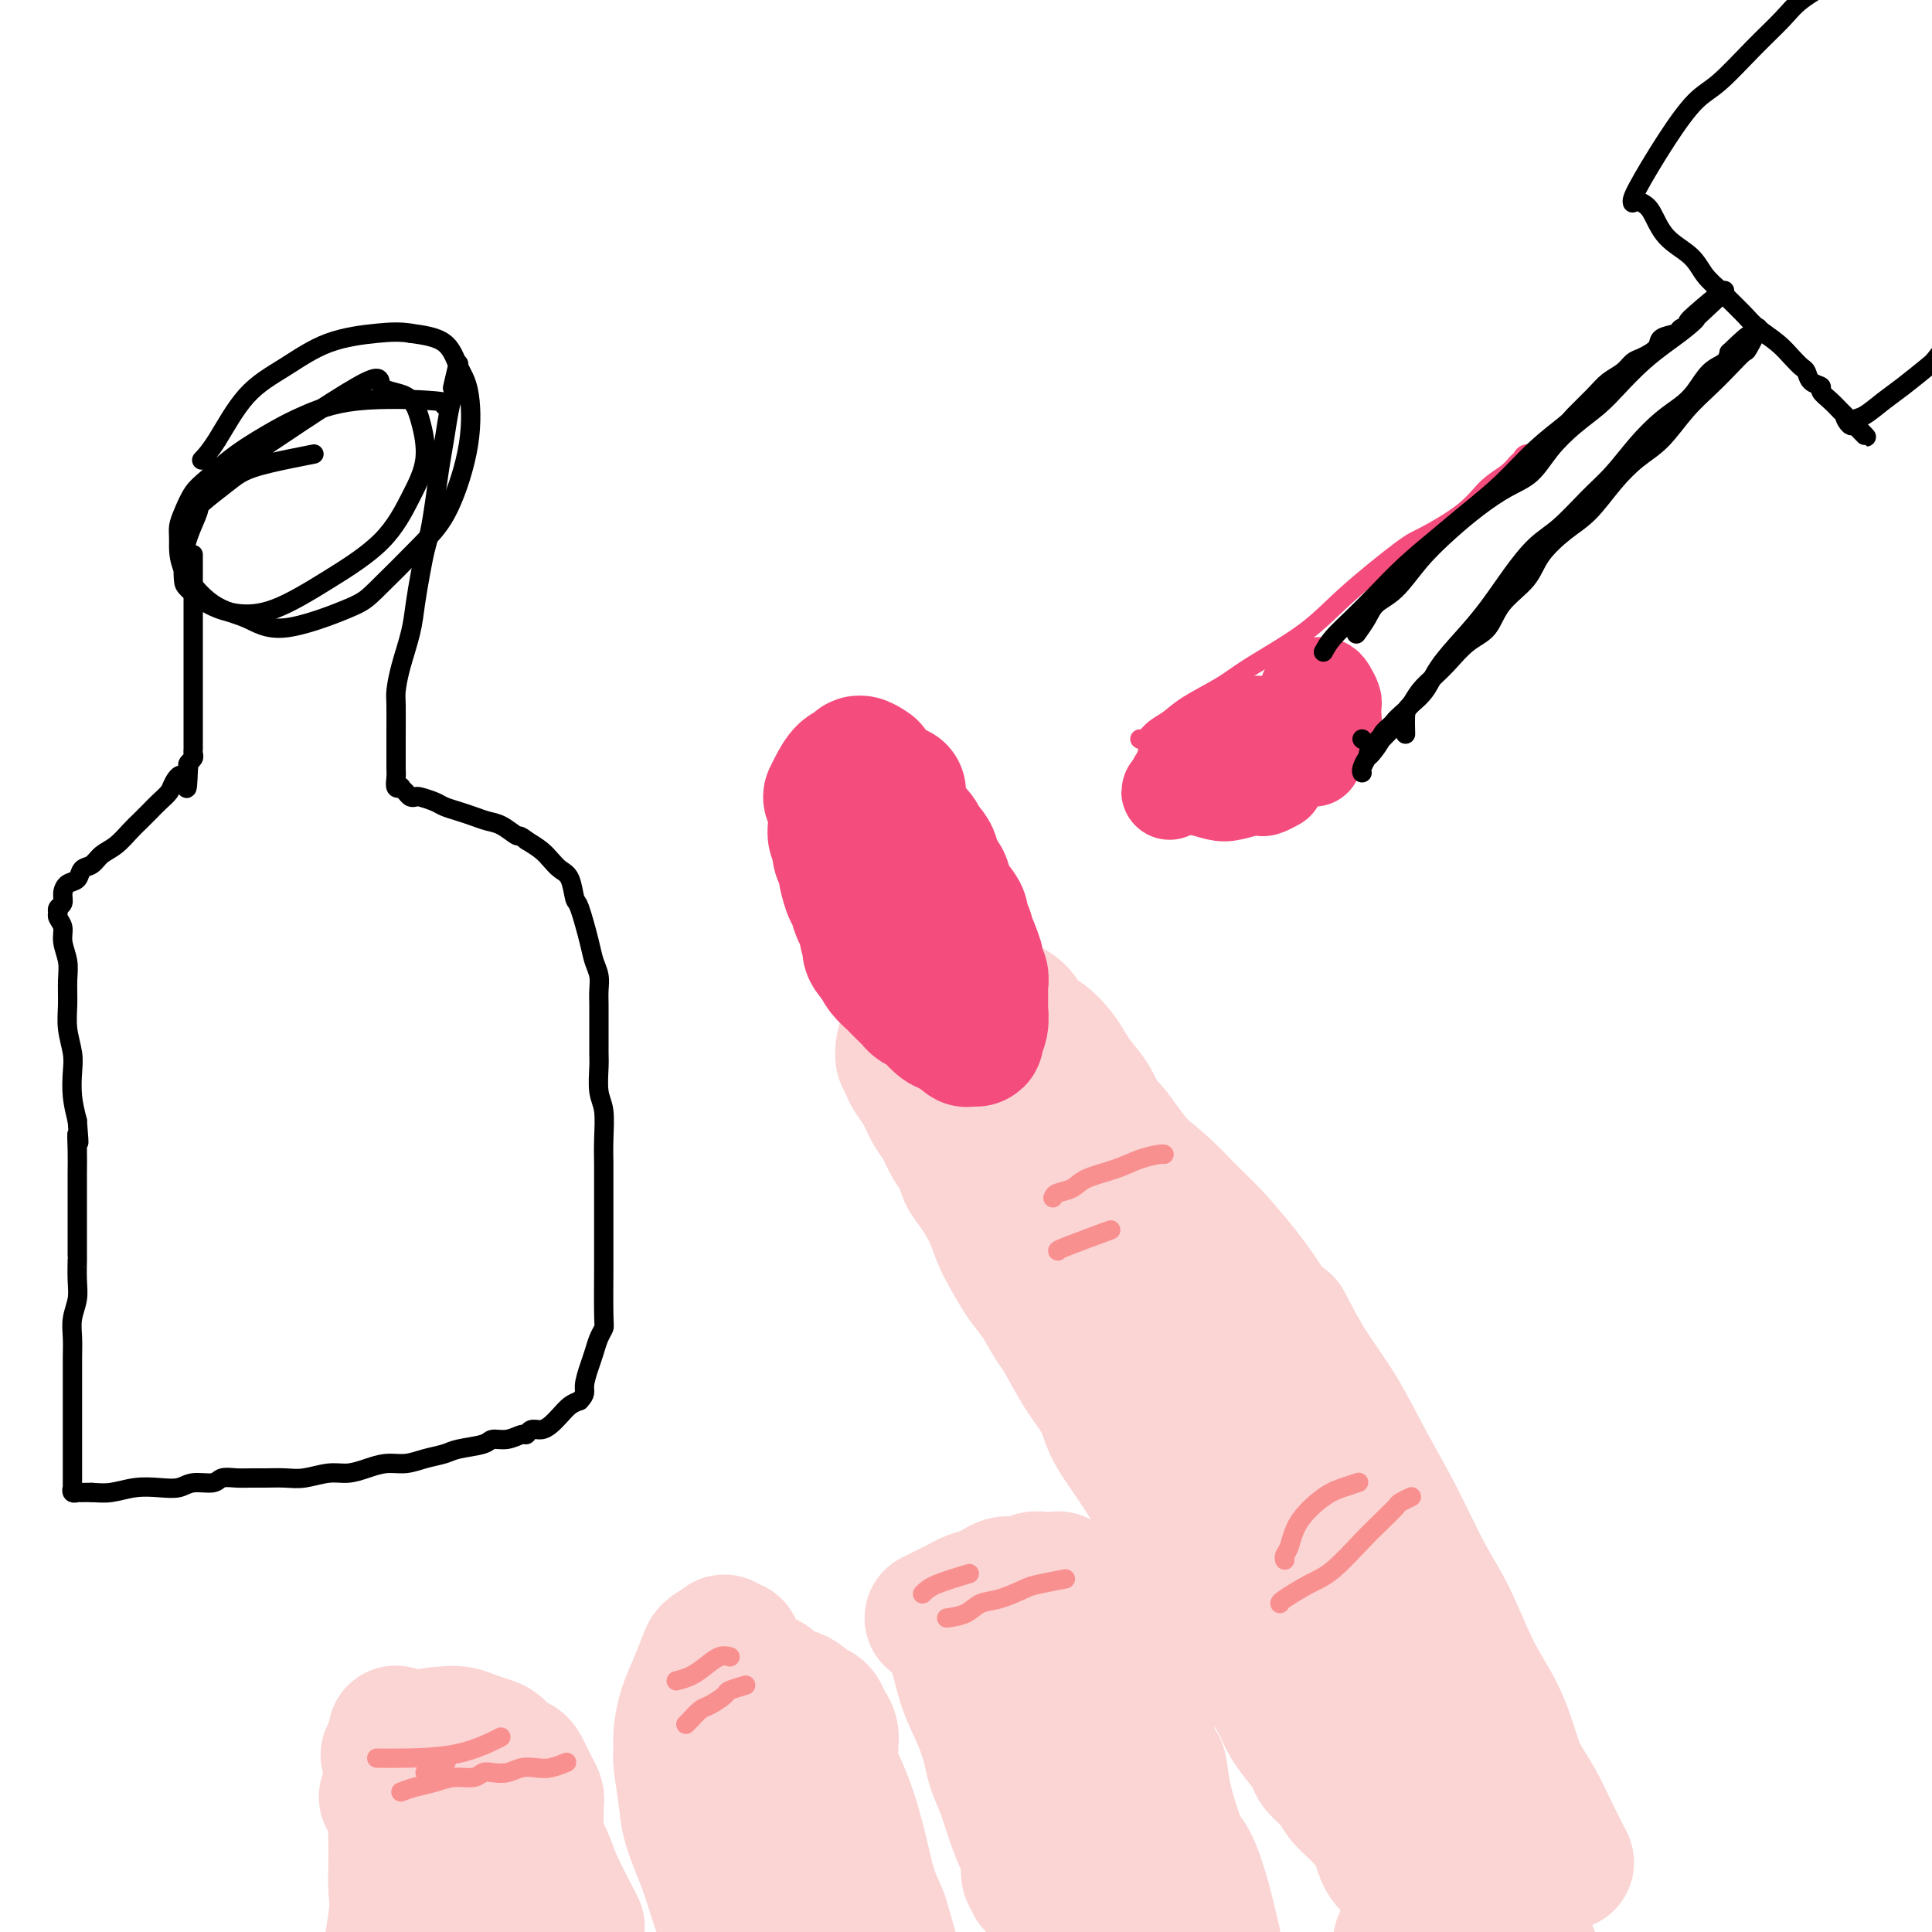 <svg viewBox='0 0 400 400' version='1.1' xmlns='http://www.w3.org/2000/svg' xmlns:xlink='http://www.w3.org/1999/xlink'><g fill='none' stroke='#FBD4D4' stroke-width='28' stroke-linecap='round' stroke-linejoin='round'><path d='M82,359c-0.075,-0.136 -0.150,-0.272 0,0c0.150,0.272 0.526,0.951 2,3c1.474,2.049 4.045,5.469 6,8c1.955,2.531 3.295,4.174 4,6c0.705,1.826 0.776,3.836 1,5c0.224,1.164 0.599,1.482 1,2c0.401,0.518 0.826,1.236 1,2c0.174,0.764 0.096,1.575 0,2c-0.096,0.425 -0.210,0.463 0,1c0.210,0.537 0.742,1.571 1,2c0.258,0.429 0.241,0.252 0,0c-0.241,-0.252 -0.705,-0.579 -2,-2c-1.295,-1.421 -3.421,-3.935 -5,-6c-1.579,-2.065 -2.610,-3.682 -4,-5c-1.390,-1.318 -3.140,-2.339 -4,-3c-0.860,-0.661 -0.830,-0.964 -1,-1c-0.170,-0.036 -0.538,0.194 -1,0c-0.462,-0.194 -1.016,-0.812 -1,-1c0.016,-0.188 0.602,0.053 1,1c0.398,0.947 0.607,2.601 2,5c1.393,2.399 3.969,5.543 6,8c2.031,2.457 3.515,4.229 5,6'/><path d='M94,392c2.622,3.333 2.178,1.667 2,1c-0.178,-0.667 -0.089,-0.333 0,0'/><path d='M89,361c0.087,-0.148 0.173,-0.297 0,0c-0.173,0.297 -0.606,1.039 -1,2c-0.394,0.961 -0.749,2.141 -1,3c-0.251,0.859 -0.397,1.396 -1,2c-0.603,0.604 -1.664,1.275 -2,2c-0.336,0.725 0.054,1.504 0,2c-0.054,0.496 -0.550,0.708 -1,1c-0.450,0.292 -0.852,0.665 -1,1c-0.148,0.335 -0.040,0.633 0,1c0.040,0.367 0.013,0.805 0,2c-0.013,1.195 -0.010,3.148 0,5c0.010,1.852 0.028,3.604 0,5c-0.028,1.396 -0.100,2.436 0,4c0.100,1.564 0.373,3.652 1,6c0.627,2.348 1.608,4.957 2,6c0.392,1.043 0.196,0.522 0,0'/><path d='M95,364c0.066,0.030 0.133,0.061 0,0c-0.133,-0.061 -0.465,-0.212 -1,0c-0.535,0.212 -1.272,0.789 -2,1c-0.728,0.211 -1.448,0.056 -2,0c-0.552,-0.056 -0.935,-0.012 -1,0c-0.065,0.012 0.187,-0.009 0,0c-0.187,0.009 -0.813,0.046 -1,0c-0.187,-0.046 0.065,-0.177 0,0c-0.065,0.177 -0.448,0.663 -1,1c-0.552,0.337 -1.273,0.527 -2,2c-0.727,1.473 -1.461,4.230 -2,6c-0.539,1.770 -0.884,2.554 -1,4c-0.116,1.446 -0.003,3.554 0,6c0.003,2.446 -0.104,5.230 0,7c0.104,1.770 0.420,2.526 0,6c-0.420,3.474 -1.575,9.666 -2,13c-0.425,3.334 -0.122,3.810 0,4c0.122,0.190 0.061,0.095 0,0'/><path d='M107,368c0.421,2.450 0.842,4.900 2,8c1.158,3.100 3.053,6.852 4,9c0.947,2.148 0.947,2.694 2,5c1.053,2.306 3.158,6.373 4,8c0.842,1.627 0.421,0.813 0,0'/><path d='M150,340c-0.052,-0.066 -0.105,-0.132 0,1c0.105,1.132 0.367,3.461 1,6c0.633,2.539 1.638,5.286 3,8c1.362,2.714 3.080,5.395 4,7c0.920,1.605 1.043,2.134 2,4c0.957,1.866 2.747,5.068 4,9c1.253,3.932 1.968,8.592 3,12c1.032,3.408 2.380,5.563 3,7c0.620,1.437 0.513,2.156 1,4c0.487,1.844 1.568,4.813 2,6c0.432,1.187 0.216,0.594 0,0'/><path d='M152,341c-0.252,0.023 -0.504,0.045 -1,0c-0.496,-0.045 -1.236,-0.159 -2,0c-0.764,0.159 -1.554,0.591 -2,1c-0.446,0.409 -0.550,0.795 -1,2c-0.450,1.205 -1.246,3.228 -2,5c-0.754,1.772 -1.467,3.292 -2,5c-0.533,1.708 -0.888,3.605 -1,5c-0.112,1.395 0.018,2.290 0,3c-0.018,0.710 -0.184,1.236 0,3c0.184,1.764 0.718,4.765 1,7c0.282,2.235 0.313,3.703 1,6c0.687,2.297 2.031,5.423 3,8c0.969,2.577 1.563,4.605 2,6c0.437,1.395 0.717,2.158 1,3c0.283,0.842 0.571,1.762 1,3c0.429,1.238 1.000,2.795 2,6c1.000,3.205 2.429,8.059 3,10c0.571,1.941 0.286,0.971 0,0'/><path d='M157,348c0.448,-0.007 0.896,-0.014 1,0c0.104,0.014 -0.136,0.048 0,0c0.136,-0.048 0.648,-0.177 1,0c0.352,0.177 0.545,0.659 2,2c1.455,1.341 4.171,3.540 6,6c1.829,2.460 2.770,5.181 4,8c1.230,2.819 2.748,5.737 4,9c1.252,3.263 2.238,6.872 3,10c0.762,3.128 1.301,5.775 2,8c0.699,2.225 1.559,4.029 2,5c0.441,0.971 0.465,1.107 1,3c0.535,1.893 1.581,5.541 2,7c0.419,1.459 0.209,0.730 0,0'/><path d='M195,336c0.236,0.559 0.473,1.118 1,2c0.527,0.882 1.345,2.086 2,4c0.655,1.914 1.148,4.537 2,7c0.852,2.463 2.062,4.765 3,7c0.938,2.235 1.603,4.401 2,6c0.397,1.599 0.527,2.629 1,4c0.473,1.371 1.289,3.082 2,5c0.711,1.918 1.319,4.044 2,6c0.681,1.956 1.436,3.743 2,5c0.564,1.257 0.936,1.983 1,3c0.064,1.017 -0.179,2.324 0,3c0.179,0.676 0.779,0.720 1,1c0.221,0.280 0.063,0.794 0,1c-0.063,0.206 -0.032,0.103 0,0'/><path d='M193,335c0.432,-0.220 0.864,-0.440 2,-1c1.136,-0.560 2.977,-1.460 4,-2c1.023,-0.540 1.230,-0.719 2,-1c0.770,-0.281 2.103,-0.664 3,-1c0.897,-0.336 1.356,-0.625 2,-1c0.644,-0.375 1.471,-0.836 2,-1c0.529,-0.164 0.759,-0.030 1,0c0.241,0.030 0.493,-0.044 1,0c0.507,0.044 1.269,0.207 2,0c0.731,-0.207 1.430,-0.784 2,-1c0.570,-0.216 1.011,-0.069 2,0c0.989,0.069 2.526,0.062 3,0c0.474,-0.062 -0.117,-0.179 0,0c0.117,0.179 0.941,0.655 2,1c1.059,0.345 2.354,0.559 3,1c0.646,0.441 0.645,1.110 1,2c0.355,0.890 1.068,2.000 2,3c0.932,1.000 2.085,1.891 3,3c0.915,1.109 1.593,2.438 2,4c0.407,1.562 0.542,3.357 1,5c0.458,1.643 1.239,3.135 2,5c0.761,1.865 1.503,4.104 2,6c0.497,1.896 0.748,3.448 1,5'/><path d='M238,362c1.352,3.903 1.734,3.159 2,4c0.266,0.841 0.418,3.265 1,6c0.582,2.735 1.595,5.781 2,7c0.405,1.219 0.203,0.609 0,0'/><path d='M219,339c-0.117,-0.408 -0.235,-0.816 0,0c0.235,0.816 0.821,2.855 1,4c0.179,1.145 -0.049,1.396 0,3c0.049,1.604 0.375,4.560 1,8c0.625,3.440 1.549,7.365 2,11c0.451,3.635 0.429,6.979 2,14c1.571,7.021 4.735,17.720 6,22c1.265,4.280 0.633,2.140 0,0'/><path d='M111,376c-0.002,-0.335 -0.003,-0.670 0,-1c0.003,-0.330 0.012,-0.654 0,-1c-0.012,-0.346 -0.045,-0.712 0,-1c0.045,-0.288 0.168,-0.497 0,-1c-0.168,-0.503 -0.625,-1.300 -1,-2c-0.375,-0.700 -0.667,-1.305 -1,-2c-0.333,-0.695 -0.707,-1.482 -1,-2c-0.293,-0.518 -0.504,-0.769 -1,-1c-0.496,-0.231 -1.277,-0.444 -2,-1c-0.723,-0.556 -1.389,-1.456 -2,-2c-0.611,-0.544 -1.168,-0.734 -2,-1c-0.832,-0.266 -1.940,-0.610 -3,-1c-1.060,-0.390 -2.071,-0.825 -3,-1c-0.929,-0.175 -1.775,-0.088 -3,0c-1.225,0.088 -2.830,0.178 -5,1c-2.170,0.822 -4.906,2.378 -6,3c-1.094,0.622 -0.547,0.311 0,0'/><path d='M172,362c-0.023,-0.242 -0.047,-0.485 0,-1c0.047,-0.515 0.163,-1.304 0,-2c-0.163,-0.696 -0.606,-1.300 -1,-2c-0.394,-0.700 -0.738,-1.498 -1,-2c-0.262,-0.502 -0.441,-0.709 -1,-1c-0.559,-0.291 -1.497,-0.666 -2,-1c-0.503,-0.334 -0.569,-0.625 -1,-1c-0.431,-0.375 -1.226,-0.832 -2,-1c-0.774,-0.168 -1.527,-0.045 -2,0c-0.473,0.045 -0.666,0.012 -1,0c-0.334,-0.012 -0.810,-0.003 -1,0c-0.190,0.003 -0.095,0.002 0,0'/><path d='M160,354c0.000,-0.113 0.000,-0.226 0,-1c0.000,-0.774 0.000,-2.208 0,-3c0.000,-0.792 0.000,-0.940 0,-1c0.000,-0.060 0.000,-0.030 0,0'/><path d='M246,385c0.018,0.029 0.037,0.058 0,0c-0.037,-0.058 -0.129,-0.203 0,0c0.129,0.203 0.478,0.756 1,2c0.522,1.244 1.218,3.181 2,6c0.782,2.819 1.652,6.520 2,8c0.348,1.480 0.174,0.740 0,0'/><path d='M290,402c0.000,0.000 0.100,0.100 0.1,0.1'/><path d='M299,395c-0.423,-0.263 -0.846,-0.526 -2,-1c-1.154,-0.474 -3.040,-1.159 -4,-2c-0.960,-0.841 -0.996,-1.838 -2,-3c-1.004,-1.162 -2.978,-2.488 -4,-4c-1.022,-1.512 -1.094,-3.210 -2,-5c-0.906,-1.790 -2.648,-3.672 -4,-5c-1.352,-1.328 -2.315,-2.101 -3,-3c-0.685,-0.899 -1.094,-1.924 -2,-3c-0.906,-1.076 -2.311,-2.204 -3,-3c-0.689,-0.796 -0.663,-1.260 -1,-2c-0.337,-0.740 -1.036,-1.758 -2,-3c-0.964,-1.242 -2.194,-2.710 -3,-4c-0.806,-1.290 -1.188,-2.404 -2,-4c-0.812,-1.596 -2.055,-3.674 -3,-5c-0.945,-1.326 -1.593,-1.898 -2,-3c-0.407,-1.102 -0.573,-2.733 -1,-4c-0.427,-1.267 -1.115,-2.168 -2,-3c-0.885,-0.832 -1.966,-1.593 -3,-3c-1.034,-1.407 -2.019,-3.460 -3,-5c-0.981,-1.540 -1.956,-2.569 -3,-4c-1.044,-1.431 -2.155,-3.266 -3,-5c-0.845,-1.734 -1.422,-3.367 -2,-5'/><path d='M243,316c-5.192,-8.644 -3.171,-5.255 -3,-5c0.171,0.255 -1.507,-2.623 -3,-5c-1.493,-2.377 -2.802,-4.251 -4,-6c-1.198,-1.749 -2.284,-3.372 -3,-5c-0.716,-1.628 -1.062,-3.261 -2,-5c-0.938,-1.739 -2.466,-3.583 -4,-6c-1.534,-2.417 -3.072,-5.406 -4,-7c-0.928,-1.594 -1.246,-1.794 -2,-3c-0.754,-1.206 -1.944,-3.420 -3,-5c-1.056,-1.580 -1.977,-2.527 -3,-4c-1.023,-1.473 -2.148,-3.472 -3,-5c-0.852,-1.528 -1.432,-2.587 -2,-4c-0.568,-1.413 -1.125,-3.181 -2,-5c-0.875,-1.819 -2.069,-3.687 -3,-5c-0.931,-1.313 -1.600,-2.069 -2,-3c-0.400,-0.931 -0.530,-2.038 -1,-3c-0.470,-0.962 -1.281,-1.780 -2,-3c-0.719,-1.220 -1.345,-2.841 -2,-4c-0.655,-1.159 -1.339,-1.856 -2,-3c-0.661,-1.144 -1.301,-2.737 -2,-4c-0.699,-1.263 -1.459,-2.198 -2,-3c-0.541,-0.802 -0.863,-1.473 -1,-2c-0.137,-0.527 -0.090,-0.912 0,-1c0.090,-0.088 0.224,0.119 0,0c-0.224,-0.119 -0.806,-0.565 -1,-1c-0.194,-0.435 -0.000,-0.859 0,-1c0.000,-0.141 -0.192,0.000 0,-1c0.192,-1.000 0.769,-3.143 1,-4c0.231,-0.857 0.115,-0.429 0,0'/><path d='M192,203c0.556,-0.007 1.111,-0.014 2,0c0.889,0.014 2.111,0.049 3,0c0.889,-0.049 1.444,-0.182 2,0c0.556,0.182 1.111,0.681 2,1c0.889,0.319 2.110,0.460 3,1c0.890,0.540 1.449,1.481 2,2c0.551,0.519 1.096,0.617 2,1c0.904,0.383 2.168,1.050 3,2c0.832,0.950 1.233,2.182 2,3c0.767,0.818 1.900,1.222 3,2c1.100,0.778 2.168,1.931 3,3c0.832,1.069 1.430,2.053 2,3c0.570,0.947 1.113,1.858 2,3c0.887,1.142 2.117,2.514 3,4c0.883,1.486 1.419,3.085 2,4c0.581,0.915 1.209,1.146 2,2c0.791,0.854 1.747,2.330 3,4c1.253,1.670 2.804,3.533 4,5c1.196,1.467 2.039,2.537 3,4c0.961,1.463 2.041,3.320 3,5c0.959,1.680 1.797,3.183 3,5c1.203,1.817 2.772,3.948 4,6c1.228,2.052 2.114,4.026 3,6'/><path d='M253,269c5.740,8.888 3.089,5.608 3,6c-0.089,0.392 2.384,4.455 4,7c1.616,2.545 2.376,3.573 3,5c0.624,1.427 1.112,3.252 2,5c0.888,1.748 2.176,3.417 3,5c0.824,1.583 1.183,3.080 2,5c0.817,1.920 2.091,4.265 3,6c0.909,1.735 1.452,2.861 2,4c0.548,1.139 1.100,2.291 2,4c0.900,1.709 2.149,3.973 3,6c0.851,2.027 1.306,3.815 2,5c0.694,1.185 1.627,1.767 2,2c0.373,0.233 0.187,0.116 0,0'/><path d='M201,222c-0.679,-0.808 -1.357,-1.616 0,0c1.357,1.616 4.750,5.655 8,9c3.250,3.345 6.358,5.995 10,10c3.642,4.005 7.819,9.364 11,13c3.181,3.636 5.368,5.549 8,9c2.632,3.451 5.711,8.441 8,12c2.289,3.559 3.787,5.686 6,9c2.213,3.314 5.140,7.813 8,12c2.860,4.187 5.653,8.060 9,14c3.347,5.940 7.247,13.945 10,19c2.753,5.055 4.358,7.158 5,8c0.642,0.842 0.321,0.421 0,0'/><path d='M235,241c2.082,1.654 4.163,3.308 6,5c1.837,1.692 3.428,3.423 5,5c1.572,1.577 3.124,3.000 5,5c1.876,2.000 4.077,4.575 6,7c1.923,2.425 3.569,4.699 5,7c1.431,2.301 2.649,4.630 4,7c1.351,2.370 2.835,4.781 4,7c1.165,2.219 2.009,4.244 3,6c0.991,1.756 2.127,3.242 3,5c0.873,1.758 1.483,3.787 2,5c0.517,1.213 0.942,1.608 2,3c1.058,1.392 2.749,3.780 4,6c1.251,2.220 2.062,4.273 3,6c0.938,1.727 2.003,3.130 3,5c0.997,1.870 1.925,4.208 3,6c1.075,1.792 2.299,3.037 4,6c1.701,2.963 3.881,7.644 6,12c2.119,4.356 4.177,8.387 5,10c0.823,1.613 0.412,0.806 0,0'/><path d='M266,274c1.578,3.051 3.156,6.103 5,9c1.844,2.897 3.955,5.641 6,9c2.045,3.359 4.023,7.333 6,11c1.977,3.667 3.954,7.026 6,11c2.046,3.974 4.162,8.562 6,12c1.838,3.438 3.398,5.727 5,9c1.602,3.273 3.247,7.529 5,11c1.753,3.471 3.613,6.158 5,9c1.387,2.842 2.302,5.838 3,8c0.698,2.162 1.179,3.491 2,5c0.821,1.509 1.983,3.198 3,5c1.017,1.802 1.889,3.716 3,6c1.111,2.284 2.460,4.938 3,6c0.540,1.062 0.270,0.531 0,0'/><path d='M282,331c1.316,3.117 2.632,6.234 4,9c1.368,2.766 2.789,5.179 4,8c1.211,2.821 2.212,6.048 4,10c1.788,3.952 4.365,8.629 6,12c1.635,3.371 2.330,5.437 4,9c1.670,3.563 4.315,8.623 6,12c1.685,3.377 2.410,5.070 3,6c0.590,0.930 1.043,1.097 2,3c0.957,1.903 2.416,5.544 3,7c0.584,1.456 0.292,0.728 0,0'/></g>
<g fill='none' stroke='#F99090' stroke-width='4' stroke-linecap='round' stroke-linejoin='round'><path d='M88,367c1.667,-0.833 3.333,-1.667 4,-2c0.667,-0.333 0.333,-0.167 0,0'/><path d='M83,371c0.907,-0.342 1.815,-0.684 3,-1c1.185,-0.316 2.648,-0.607 4,-1c1.352,-0.393 2.592,-0.889 4,-1c1.408,-0.111 2.985,0.163 4,0c1.015,-0.163 1.468,-0.762 2,-1c0.532,-0.238 1.142,-0.115 2,0c0.858,0.115 1.964,0.223 3,0c1.036,-0.223 2.001,-0.778 3,-1c0.999,-0.222 2.031,-0.111 3,0c0.969,0.111 1.876,0.222 3,0c1.124,-0.222 2.464,-0.778 3,-1c0.536,-0.222 0.268,-0.111 0,0'/><path d='M78,364c1.530,0.024 3.060,0.048 6,0c2.940,-0.048 7.292,-0.167 11,-1c3.708,-0.833 6.774,-2.381 8,-3c1.226,-0.619 0.613,-0.310 0,0'/><path d='M142,357c0.233,-0.212 0.466,-0.424 1,-1c0.534,-0.576 1.370,-1.517 2,-2c0.630,-0.483 1.056,-0.508 2,-1c0.944,-0.492 2.408,-1.452 3,-2c0.592,-0.548 0.313,-0.686 1,-1c0.687,-0.314 2.339,-0.804 3,-1c0.661,-0.196 0.330,-0.098 0,0'/><path d='M140,348c1.003,-0.257 2.006,-0.514 3,-1c0.994,-0.486 1.978,-1.203 3,-2c1.022,-0.797 2.083,-1.676 3,-2c0.917,-0.324 1.691,-0.093 2,0c0.309,0.093 0.155,0.046 0,0'/><path d='M196,335c1.435,-0.212 2.870,-0.424 4,-1c1.130,-0.576 1.953,-1.517 3,-2c1.047,-0.483 2.316,-0.508 4,-1c1.684,-0.492 3.781,-1.452 5,-2c1.219,-0.548 1.559,-0.686 3,-1c1.441,-0.314 3.983,-0.804 5,-1c1.017,-0.196 0.508,-0.098 0,0'/><path d='M191,330c0.600,-0.622 1.200,-1.244 3,-2c1.800,-0.756 4.800,-1.644 6,-2c1.200,-0.356 0.600,-0.178 0,0'/><path d='M218,248c0.134,-0.358 0.268,-0.715 1,-1c0.732,-0.285 2.063,-0.497 3,-1c0.937,-0.503 1.481,-1.298 3,-2c1.519,-0.702 4.015,-1.313 6,-2c1.985,-0.688 3.460,-1.452 5,-2c1.540,-0.548 3.145,-0.878 4,-1c0.855,-0.122 0.958,-0.035 1,0c0.042,0.035 0.021,0.017 0,0'/><path d='M219,259c-0.044,-0.089 -0.089,-0.178 2,-1c2.089,-0.822 6.311,-2.378 8,-3c1.689,-0.622 0.844,-0.311 0,0'/><path d='M265,332c-0.034,-0.132 -0.067,-0.264 1,-1c1.067,-0.736 3.235,-2.074 5,-3c1.765,-0.926 3.126,-1.438 5,-3c1.874,-1.562 4.261,-4.174 6,-6c1.739,-1.826 2.831,-2.868 4,-4c1.169,-1.132 2.417,-2.355 3,-3c0.583,-0.645 0.503,-0.712 1,-1c0.497,-0.288 1.571,-0.797 2,-1c0.429,-0.203 0.215,-0.102 0,0'/><path d='M266,323c-0.086,-0.311 -0.172,-0.622 0,-1c0.172,-0.378 0.604,-0.823 1,-2c0.396,-1.177 0.758,-3.086 2,-5c1.242,-1.914 3.364,-3.833 5,-5c1.636,-1.167 2.787,-1.584 4,-2c1.213,-0.416 2.490,-0.833 3,-1c0.510,-0.167 0.255,-0.083 0,0'/></g>
<g fill='none' stroke='#F44C7D' stroke-width='28' stroke-linecap='round' stroke-linejoin='round'><path d='M186,164c0.002,0.018 0.004,0.035 0,0c-0.004,-0.035 -0.013,-0.123 0,0c0.013,0.123 0.049,0.455 0,1c-0.049,0.545 -0.182,1.302 0,2c0.182,0.698 0.678,1.338 1,2c0.322,0.662 0.469,1.346 1,2c0.531,0.654 1.447,1.278 2,2c0.553,0.722 0.744,1.544 1,2c0.256,0.456 0.578,0.548 1,1c0.422,0.452 0.942,1.266 1,2c0.058,0.734 -0.348,1.390 0,2c0.348,0.610 1.451,1.176 2,2c0.549,0.824 0.543,1.907 1,3c0.457,1.093 1.376,2.194 2,3c0.624,0.806 0.955,1.315 1,2c0.045,0.685 -0.194,1.544 0,2c0.194,0.456 0.821,0.507 1,1c0.179,0.493 -0.092,1.426 0,2c0.092,0.574 0.546,0.787 1,1'/><path d='M201,196c2.255,5.296 0.394,2.536 0,2c-0.394,-0.536 0.679,1.152 1,2c0.321,0.848 -0.110,0.857 0,1c0.110,0.143 0.762,0.419 1,1c0.238,0.581 0.064,1.465 0,2c-0.064,0.535 -0.017,0.719 0,1c0.017,0.281 0.006,0.659 0,1c-0.006,0.341 -0.005,0.645 0,1c0.005,0.355 0.016,0.759 0,1c-0.016,0.241 -0.057,0.317 0,1c0.057,0.683 0.213,1.973 0,3c-0.213,1.027 -0.793,1.792 -1,2c-0.207,0.208 -0.040,-0.140 0,0c0.040,0.140 -0.046,0.769 0,1c0.046,0.231 0.225,0.064 0,0c-0.225,-0.064 -0.855,-0.024 -1,0c-0.145,0.024 0.194,0.033 0,0c-0.194,-0.033 -0.921,-0.107 -1,0c-0.079,0.107 0.488,0.393 0,0c-0.488,-0.393 -2.032,-1.467 -3,-2c-0.968,-0.533 -1.359,-0.524 -2,-1c-0.641,-0.476 -1.533,-1.436 -2,-2c-0.467,-0.564 -0.510,-0.733 -1,-1c-0.490,-0.267 -1.426,-0.634 -2,-1c-0.574,-0.366 -0.788,-0.731 -1,-1c-0.212,-0.269 -0.424,-0.442 -1,-1c-0.576,-0.558 -1.515,-1.500 -2,-2c-0.485,-0.500 -0.515,-0.558 -1,-1c-0.485,-0.442 -1.424,-1.269 -2,-2c-0.576,-0.731 -0.788,-1.365 -1,-2'/><path d='M182,199c-3.273,-3.154 -1.454,-3.037 -1,-3c0.454,0.037 -0.455,-0.004 -1,-1c-0.545,-0.996 -0.724,-2.947 -1,-4c-0.276,-1.053 -0.647,-1.209 -1,-2c-0.353,-0.791 -0.687,-2.219 -1,-3c-0.313,-0.781 -0.606,-0.916 -1,-2c-0.394,-1.084 -0.889,-3.116 -1,-4c-0.111,-0.884 0.163,-0.621 0,-1c-0.163,-0.379 -0.762,-1.400 -1,-2c-0.238,-0.600 -0.116,-0.781 0,-1c0.116,-0.219 0.227,-0.478 0,-1c-0.227,-0.522 -0.793,-1.306 -1,-2c-0.207,-0.694 -0.055,-1.296 0,-2c0.055,-0.704 0.015,-1.508 0,-2c-0.015,-0.492 -0.004,-0.671 0,-1c0.004,-0.329 0.001,-0.808 0,-1c-0.001,-0.192 -0.001,-0.096 0,0'/><path d='M172,165c0.253,-0.526 0.506,-1.051 1,-2c0.494,-0.949 1.229,-2.321 2,-3c0.771,-0.679 1.578,-0.667 2,-1c0.422,-0.333 0.460,-1.013 1,-1c0.540,0.013 1.583,0.718 2,1c0.417,0.282 0.209,0.141 0,0'/></g>
<g fill='none' stroke='#F44C7D' stroke-width='4' stroke-linecap='round' stroke-linejoin='round'><path d='M236,153c0.268,0.183 0.536,0.366 1,0c0.464,-0.366 1.125,-1.281 2,-2c0.875,-0.719 1.965,-1.243 3,-2c1.035,-0.757 2.017,-1.748 4,-3c1.983,-1.252 4.969,-2.766 7,-4c2.031,-1.234 3.109,-2.187 6,-4c2.891,-1.813 7.596,-4.486 11,-7c3.404,-2.514 5.508,-4.868 9,-8c3.492,-3.132 8.371,-7.041 11,-9c2.629,-1.959 3.009,-1.968 5,-3c1.991,-1.032 5.595,-3.088 8,-5c2.405,-1.912 3.613,-3.679 5,-5c1.387,-1.321 2.954,-2.196 4,-3c1.046,-0.804 1.573,-1.536 2,-2c0.427,-0.464 0.755,-0.660 1,-1c0.245,-0.340 0.406,-0.823 1,-1c0.594,-0.177 1.622,-0.048 2,0c0.378,0.048 0.108,0.014 0,0c-0.108,-0.014 -0.054,-0.007 0,0'/></g>
<g fill='none' stroke='#F44C7D' stroke-width='20' stroke-linecap='round' stroke-linejoin='round'><path d='M264,150c-0.477,0.002 -0.953,0.004 -1,0c-0.047,-0.004 0.336,-0.015 0,0c-0.336,0.015 -1.389,0.056 -2,0c-0.611,-0.056 -0.779,-0.207 -1,0c-0.221,0.207 -0.493,0.773 -1,1c-0.507,0.227 -1.248,0.115 -2,0c-0.752,-0.115 -1.515,-0.234 -2,0c-0.485,0.234 -0.694,0.822 -1,1c-0.306,0.178 -0.711,-0.053 -1,0c-0.289,0.053 -0.462,0.391 -1,1c-0.538,0.609 -1.440,1.490 -2,2c-0.560,0.510 -0.776,0.647 -1,1c-0.224,0.353 -0.455,0.920 -1,1c-0.545,0.080 -1.403,-0.327 -2,0c-0.597,0.327 -0.933,1.387 -1,2c-0.067,0.613 0.136,0.781 0,1c-0.136,0.219 -0.610,0.491 -1,1c-0.390,0.509 -0.695,1.254 -1,2'/><path d='M243,163c-1.687,1.701 -0.406,0.455 0,0c0.406,-0.455 -0.064,-0.118 0,0c0.064,0.118 0.662,0.019 1,0c0.338,-0.019 0.415,0.044 1,0c0.585,-0.044 1.677,-0.194 3,0c1.323,0.194 2.878,0.733 4,1c1.122,0.267 1.811,0.264 3,0c1.189,-0.264 2.879,-0.789 4,-1c1.121,-0.211 1.673,-0.109 2,0c0.327,0.109 0.428,0.225 1,0c0.572,-0.225 1.616,-0.791 2,-1c0.384,-0.209 0.110,-0.060 0,0c-0.110,0.060 -0.055,0.030 0,0'/><path d='M272,157c0.332,-0.675 0.663,-1.351 1,-2c0.337,-0.649 0.679,-1.273 1,-2c0.321,-0.727 0.622,-1.557 1,-2c0.378,-0.443 0.834,-0.499 1,-1c0.166,-0.501 0.041,-1.447 0,-2c-0.041,-0.553 0.000,-0.712 0,-1c-0.000,-0.288 -0.043,-0.704 0,-1c0.043,-0.296 0.171,-0.473 0,-1c-0.171,-0.527 -0.642,-1.406 -1,-2c-0.358,-0.594 -0.604,-0.905 -1,-1c-0.396,-0.095 -0.941,0.026 -1,0c-0.059,-0.026 0.369,-0.199 0,0c-0.369,0.199 -1.534,0.771 -2,1c-0.466,0.229 -0.233,0.114 0,0'/></g>
<g fill='none' stroke='#000000' stroke-width='4' stroke-linecap='round' stroke-linejoin='round'><path d='M274,135c0.508,-0.929 1.016,-1.857 2,-3c0.984,-1.143 2.445,-2.499 4,-4c1.555,-1.501 3.204,-3.147 5,-5c1.796,-1.853 3.738,-3.912 6,-6c2.262,-2.088 4.844,-4.206 7,-6c2.156,-1.794 3.884,-3.266 6,-5c2.116,-1.734 4.618,-3.731 7,-6c2.382,-2.269 4.643,-4.810 7,-7c2.357,-2.190 4.809,-4.028 6,-5c1.191,-0.972 1.120,-1.076 2,-2c0.880,-0.924 2.710,-2.666 4,-4c1.290,-1.334 2.042,-2.258 3,-3c0.958,-0.742 2.124,-1.302 3,-2c0.876,-0.698 1.461,-1.535 2,-2c0.539,-0.465 1.032,-0.558 2,-1c0.968,-0.442 2.411,-1.231 3,-2c0.589,-0.769 0.325,-1.516 1,-2c0.675,-0.484 2.289,-0.704 3,-1c0.711,-0.296 0.521,-0.667 1,-1c0.479,-0.333 1.629,-0.628 2,-1c0.371,-0.372 -0.037,-0.821 0,-1c0.037,-0.179 0.518,-0.090 1,0'/><path d='M351,66c11.892,-10.939 3.123,-3.785 0,-1c-3.123,2.785 -0.600,1.203 0,1c0.600,-0.203 -0.722,0.973 -2,2c-1.278,1.027 -2.511,1.904 -4,3c-1.489,1.096 -3.234,2.409 -5,4c-1.766,1.591 -3.553,3.458 -5,5c-1.447,1.542 -2.556,2.757 -4,4c-1.444,1.243 -3.224,2.512 -5,4c-1.776,1.488 -3.547,3.194 -5,5c-1.453,1.806 -2.586,3.713 -4,5c-1.414,1.287 -3.108,1.955 -5,3c-1.892,1.045 -3.981,2.467 -6,4c-2.019,1.533 -3.968,3.175 -6,5c-2.032,1.825 -4.146,3.831 -6,6c-1.854,2.169 -3.450,4.500 -5,6c-1.550,1.500 -3.056,2.167 -4,3c-0.944,0.833 -1.325,1.832 -2,3c-0.675,1.168 -1.643,2.507 -2,3c-0.357,0.493 -0.102,0.141 0,0c0.102,-0.141 0.051,-0.070 0,0'/><path d='M282,153c0.000,0.000 0.100,0.100 0.1,0.1'/><path d='M291,152c-0.038,-1.525 -0.076,-3.050 0,-4c0.076,-0.950 0.266,-1.326 1,-2c0.734,-0.674 2.012,-1.648 3,-3c0.988,-1.352 1.688,-3.082 3,-5c1.312,-1.918 3.237,-4.023 5,-6c1.763,-1.977 3.363,-3.827 5,-6c1.637,-2.173 3.311,-4.669 5,-7c1.689,-2.331 3.392,-4.495 5,-6c1.608,-1.505 3.122,-2.349 5,-4c1.878,-1.651 4.120,-4.108 6,-6c1.880,-1.892 3.399,-3.219 5,-5c1.601,-1.781 3.285,-4.018 5,-6c1.715,-1.982 3.461,-3.710 5,-5c1.539,-1.290 2.871,-2.141 4,-3c1.129,-0.859 2.055,-1.725 3,-3c0.945,-1.275 1.908,-2.959 3,-4c1.092,-1.041 2.312,-1.440 3,-2c0.688,-0.560 0.844,-1.280 1,-2'/><path d='M358,73c6.592,-6.365 3.071,-2.278 2,-1c-1.071,1.278 0.307,-0.254 1,-1c0.693,-0.746 0.700,-0.707 1,-1c0.300,-0.293 0.892,-0.918 1,-1c0.108,-0.082 -0.266,0.379 0,0c0.266,-0.379 1.174,-1.596 1,-1c-0.174,0.596 -1.431,3.007 -2,4c-0.569,0.993 -0.451,0.569 -1,1c-0.549,0.431 -1.766,1.717 -3,3c-1.234,1.283 -2.485,2.564 -4,4c-1.515,1.436 -3.293,3.028 -5,5c-1.707,1.972 -3.344,4.326 -5,6c-1.656,1.674 -3.333,2.670 -5,4c-1.667,1.330 -3.325,2.995 -5,5c-1.675,2.005 -3.365,4.352 -5,6c-1.635,1.648 -3.213,2.598 -5,4c-1.787,1.402 -3.783,3.255 -5,5c-1.217,1.745 -1.656,3.380 -3,5c-1.344,1.620 -3.595,3.224 -5,5c-1.405,1.776 -1.966,3.724 -3,5c-1.034,1.276 -2.542,1.878 -4,3c-1.458,1.122 -2.867,2.762 -4,4c-1.133,1.238 -1.992,2.072 -3,3c-1.008,0.928 -2.167,1.950 -3,3c-0.833,1.050 -1.340,2.129 -2,3c-0.660,0.871 -1.474,1.535 -2,2c-0.526,0.465 -0.763,0.733 -1,1'/><path d='M289,149c-11.335,12.562 -2.672,3.967 0,1c2.672,-2.967 -0.647,-0.305 -2,1c-1.353,1.305 -0.741,1.253 -1,2c-0.259,0.747 -1.390,2.291 -2,3c-0.610,0.709 -0.700,0.582 -1,1c-0.300,0.418 -0.812,1.382 -1,2c-0.188,0.618 -0.054,0.891 0,1c0.054,0.109 0.027,0.055 0,0'/><path d='M340,42c0.639,0.374 1.277,0.747 2,2c0.723,1.253 1.530,3.384 3,5c1.470,1.616 3.604,2.715 5,4c1.396,1.285 2.052,2.756 3,4c0.948,1.244 2.186,2.261 3,3c0.814,0.739 1.205,1.198 2,2c0.795,0.802 1.995,1.945 3,3c1.005,1.055 1.814,2.022 3,3c1.186,0.978 2.750,1.968 4,3c1.250,1.032 2.185,2.108 3,3c0.815,0.892 1.509,1.600 2,2c0.491,0.400 0.778,0.491 1,1c0.222,0.509 0.378,1.435 1,2c0.622,0.565 1.711,0.767 2,1c0.289,0.233 -0.221,0.496 0,1c0.221,0.504 1.173,1.248 2,2c0.827,0.752 1.530,1.510 2,2c0.470,0.490 0.706,0.711 1,1c0.294,0.289 0.647,0.644 1,1'/><path d='M383,87c6.663,6.886 1.822,1.601 0,0c-1.822,-1.601 -0.625,0.481 0,1c0.625,0.519 0.679,-0.526 1,-1c0.321,-0.474 0.910,-0.376 2,-1c1.090,-0.624 2.681,-1.970 4,-3c1.319,-1.030 2.367,-1.743 4,-3c1.633,-1.257 3.850,-3.059 5,-4c1.150,-0.941 1.233,-1.020 2,-2c0.767,-0.980 2.218,-2.860 4,-5c1.782,-2.140 3.895,-4.539 6,-7c2.105,-2.461 4.200,-4.982 6,-7c1.800,-2.018 3.303,-3.532 5,-5c1.697,-1.468 3.589,-2.888 5,-4c1.411,-1.112 2.341,-1.915 4,-3c1.659,-1.085 4.045,-2.453 5,-3c0.955,-0.547 0.477,-0.274 0,0'/><path d='M338,42c-0.103,-0.358 -0.207,-0.716 1,-3c1.207,-2.284 3.723,-6.494 6,-10c2.277,-3.506 4.315,-6.306 6,-8c1.685,-1.694 3.017,-2.280 5,-4c1.983,-1.720 4.617,-4.573 7,-7c2.383,-2.427 4.516,-4.429 6,-6c1.484,-1.571 2.320,-2.711 4,-4c1.680,-1.289 4.206,-2.727 6,-4c1.794,-1.273 2.858,-2.379 4,-3c1.142,-0.621 2.362,-0.755 3,-1c0.638,-0.245 0.693,-0.602 1,-1c0.307,-0.398 0.866,-0.839 1,-1c0.134,-0.161 -0.156,-0.043 0,0c0.156,0.043 0.759,0.012 1,0c0.241,-0.012 0.121,-0.006 0,0'/><path d='M65,94c-1.319,0.257 -2.639,0.513 -5,1c-2.361,0.487 -5.764,1.203 -8,2c-2.236,0.797 -3.307,1.675 -5,3c-1.693,1.325 -4.009,3.097 -5,4c-0.991,0.903 -0.657,0.937 -1,2c-0.343,1.063 -1.363,3.156 -2,5c-0.637,1.844 -0.890,3.440 -1,5c-0.110,1.560 -0.078,3.084 0,4c0.078,0.916 0.203,1.224 1,2c0.797,0.776 2.267,2.021 4,3c1.733,0.979 3.730,1.692 6,2c2.270,0.308 4.812,0.210 8,-1c3.188,-1.210 7.020,-3.533 11,-6c3.980,-2.467 8.108,-5.078 11,-8c2.892,-2.922 4.549,-6.156 6,-9c1.451,-2.844 2.698,-5.299 3,-8c0.302,-2.701 -0.340,-5.649 -1,-8c-0.660,-2.351 -1.337,-4.105 -3,-5c-1.663,-0.895 -4.312,-0.931 -5,-2c-0.688,-1.069 0.584,-3.173 -5,0c-5.584,3.173 -18.024,11.621 -23,15c-4.976,3.379 -2.488,1.690 0,0'/><path d='M92,84c0.667,-0.348 1.335,-0.695 -2,-1c-3.335,-0.305 -10.671,-0.566 -16,0c-5.329,0.566 -8.649,1.960 -11,3c-2.351,1.040 -3.733,1.727 -6,3c-2.267,1.273 -5.420,3.131 -8,5c-2.580,1.869 -4.586,3.747 -6,5c-1.414,1.253 -2.236,1.879 -3,3c-0.764,1.121 -1.470,2.738 -2,4c-0.530,1.262 -0.884,2.171 -1,3c-0.116,0.829 0.008,1.578 0,3c-0.008,1.422 -0.147,3.517 1,6c1.147,2.483 3.579,5.355 6,7c2.421,1.645 4.832,2.062 7,3c2.168,0.938 4.095,2.397 8,2c3.905,-0.397 9.789,-2.649 13,-4c3.211,-1.351 3.748,-1.800 6,-4c2.252,-2.200 6.219,-6.151 9,-9c2.781,-2.849 4.375,-4.595 6,-8c1.625,-3.405 3.281,-8.471 4,-13c0.719,-4.529 0.502,-8.523 0,-11c-0.502,-2.477 -1.289,-3.436 -2,-5c-0.711,-1.564 -1.346,-3.733 -3,-5c-1.654,-1.267 -4.327,-1.634 -7,-2'/><path d='M85,69c-2.179,-0.366 -4.127,-0.282 -7,0c-2.873,0.282 -6.672,0.763 -10,2c-3.328,1.237 -6.185,3.232 -9,5c-2.815,1.768 -5.590,3.309 -8,6c-2.410,2.691 -4.457,6.532 -6,9c-1.543,2.468 -2.584,3.562 -3,4c-0.416,0.438 -0.208,0.219 0,0'/><path d='M40,115c0.000,-0.163 0.000,-0.327 0,0c-0.000,0.327 -0.000,1.144 0,2c0.000,0.856 0.000,1.750 0,3c-0.000,1.250 -0.000,2.857 0,4c0.000,1.143 0.000,1.824 0,3c-0.000,1.176 -0.000,2.847 0,4c0.000,1.153 0.000,1.788 0,3c-0.000,1.212 -0.000,3.000 0,4c0.000,1.000 0.000,1.211 0,2c-0.000,0.789 -0.000,2.154 0,3c0.000,0.846 0.000,1.172 0,2c-0.000,0.828 -0.000,2.158 0,3c0.000,0.842 0.001,1.195 0,2c-0.001,0.805 -0.004,2.061 0,3c0.004,0.939 0.015,1.561 0,2c-0.015,0.439 -0.056,0.695 0,1c0.056,0.305 0.207,0.659 0,1c-0.207,0.341 -0.774,0.669 -1,1c-0.226,0.331 -0.113,0.666 0,1'/><path d='M39,159c-0.269,7.225 -0.442,3.287 -1,2c-0.558,-1.287 -1.501,0.078 -2,1c-0.499,0.922 -0.556,1.401 -1,2c-0.444,0.599 -1.276,1.319 -2,2c-0.724,0.681 -1.338,1.323 -2,2c-0.662,0.677 -1.370,1.390 -2,2c-0.630,0.610 -1.181,1.118 -2,2c-0.819,0.882 -1.906,2.138 -3,3c-1.094,0.862 -2.194,1.329 -3,2c-0.806,0.671 -1.316,1.544 -2,2c-0.684,0.456 -1.541,0.493 -2,1c-0.459,0.507 -0.519,1.484 -1,2c-0.481,0.516 -1.383,0.573 -2,1c-0.617,0.427 -0.950,1.225 -1,2c-0.050,0.775 0.183,1.528 0,2c-0.183,0.472 -0.782,0.665 -1,1c-0.218,0.335 -0.054,0.813 0,1c0.054,0.187 -0.001,0.083 0,0c0.001,-0.083 0.056,-0.143 0,0c-0.056,0.143 -0.225,0.491 0,1c0.225,0.509 0.845,1.181 1,2c0.155,0.819 -0.156,1.785 0,3c0.156,1.215 0.777,2.677 1,4c0.223,1.323 0.046,2.505 0,4c-0.046,1.495 0.040,3.301 0,5c-0.040,1.699 -0.204,3.289 0,5c0.204,1.711 0.776,3.541 1,5c0.224,1.459 0.099,2.547 0,4c-0.099,1.453 -0.171,3.272 0,5c0.171,1.728 0.586,3.364 1,5'/><path d='M16,232c0.619,7.371 0.166,3.800 0,3c-0.166,-0.800 -0.044,1.171 0,3c0.044,1.829 0.012,3.516 0,5c-0.012,1.484 -0.003,2.763 0,4c0.003,1.237 0.002,2.431 0,5c-0.002,2.569 -0.004,6.515 0,8c0.004,1.485 0.015,0.511 0,1c-0.015,0.489 -0.057,2.440 0,4c0.057,1.560 0.211,2.727 0,4c-0.211,1.273 -0.789,2.652 -1,4c-0.211,1.348 -0.057,2.667 0,4c0.057,1.333 0.015,2.682 0,4c-0.015,1.318 -0.004,2.605 0,4c0.004,1.395 0.001,2.896 0,4c-0.001,1.104 -0.000,1.809 0,3c0.000,1.191 0.000,2.869 0,4c-0.000,1.131 -0.000,1.717 0,2c0.000,0.283 0.000,0.263 0,1c-0.000,0.737 -0.000,2.230 0,3c0.000,0.770 0.000,0.818 0,1c-0.000,0.182 -0.001,0.497 0,1c0.001,0.503 0.005,1.192 0,2c-0.005,0.808 -0.017,1.733 0,2c0.017,0.267 0.064,-0.125 0,0c-0.064,0.125 -0.238,0.765 0,1c0.238,0.235 0.889,0.063 1,0c0.111,-0.063 -0.316,-0.017 0,0c0.316,0.017 1.376,0.005 2,0c0.624,-0.005 0.812,-0.002 1,0'/><path d='M19,309c1.288,0.059 2.507,0.208 4,0c1.493,-0.208 3.261,-0.773 5,-1c1.739,-0.227 3.448,-0.117 5,0c1.552,0.117 2.947,0.242 4,0c1.053,-0.242 1.766,-0.849 3,-1c1.234,-0.151 2.990,0.156 4,0c1.010,-0.156 1.274,-0.774 2,-1c0.726,-0.226 1.915,-0.059 3,0c1.085,0.059 2.068,0.012 3,0c0.932,-0.012 1.813,0.012 3,0c1.187,-0.012 2.680,-0.058 4,0c1.320,0.058 2.467,0.222 4,0c1.533,-0.222 3.452,-0.829 5,-1c1.548,-0.171 2.724,0.095 4,0c1.276,-0.095 2.653,-0.550 4,-1c1.347,-0.450 2.665,-0.894 4,-1c1.335,-0.106 2.687,0.127 4,0c1.313,-0.127 2.588,-0.612 4,-1c1.412,-0.388 2.961,-0.677 4,-1c1.039,-0.323 1.567,-0.679 3,-1c1.433,-0.321 3.771,-0.607 5,-1c1.229,-0.393 1.351,-0.894 2,-1c0.649,-0.106 1.826,0.182 3,0c1.174,-0.182 2.345,-0.836 3,-1c0.655,-0.164 0.794,0.160 1,0c0.206,-0.160 0.478,-0.806 1,-1c0.522,-0.194 1.295,0.064 2,0c0.705,-0.064 1.344,-0.450 2,-1c0.656,-0.550 1.331,-1.263 2,-2c0.669,-0.737 1.334,-1.496 2,-2c0.666,-0.504 1.333,-0.752 2,-1'/><path d='M120,290c1.416,-1.403 0.958,-1.910 1,-3c0.042,-1.090 0.586,-2.764 1,-4c0.414,-1.236 0.699,-2.035 1,-3c0.301,-0.965 0.616,-2.096 1,-3c0.384,-0.904 0.835,-1.580 1,-2c0.165,-0.420 0.044,-0.583 0,-3c-0.044,-2.417 -0.012,-7.087 0,-9c0.012,-1.913 0.003,-1.070 0,-2c-0.003,-0.930 -0.001,-3.632 0,-6c0.001,-2.368 0.001,-4.402 0,-6c-0.001,-1.598 -0.004,-2.761 0,-4c0.004,-1.239 0.015,-2.555 0,-4c-0.015,-1.445 -0.057,-3.018 0,-5c0.057,-1.982 0.211,-4.372 0,-6c-0.211,-1.628 -0.789,-2.494 -1,-4c-0.211,-1.506 -0.057,-3.652 0,-5c0.057,-1.348 0.015,-1.897 0,-3c-0.015,-1.103 -0.003,-2.760 0,-4c0.003,-1.240 -0.002,-2.065 0,-3c0.002,-0.935 0.013,-1.982 0,-3c-0.013,-1.018 -0.049,-2.007 0,-3c0.049,-0.993 0.182,-1.989 0,-3c-0.182,-1.011 -0.678,-2.036 -1,-3c-0.322,-0.964 -0.470,-1.868 -1,-4c-0.530,-2.132 -1.440,-5.491 -2,-7c-0.560,-1.509 -0.768,-1.167 -1,-2c-0.232,-0.833 -0.488,-2.842 -1,-4c-0.512,-1.158 -1.282,-1.465 -2,-2c-0.718,-0.535 -1.386,-1.298 -2,-2c-0.614,-0.702 -1.176,-1.343 -2,-2c-0.824,-0.657 -1.912,-1.328 -3,-2'/><path d='M109,174c-1.702,-1.356 -1.456,-0.744 -2,-1c-0.544,-0.256 -1.879,-1.378 -3,-2c-1.121,-0.622 -2.028,-0.744 -3,-1c-0.972,-0.256 -2.008,-0.647 -3,-1c-0.992,-0.353 -1.939,-0.669 -3,-1c-1.061,-0.331 -2.235,-0.676 -3,-1c-0.765,-0.324 -1.122,-0.625 -2,-1c-0.878,-0.375 -2.278,-0.822 -3,-1c-0.722,-0.178 -0.767,-0.087 -1,0c-0.233,0.087 -0.655,0.168 -1,0c-0.345,-0.168 -0.614,-0.587 -1,-1c-0.386,-0.413 -0.888,-0.820 -1,-1c-0.112,-0.180 0.166,-0.134 0,0c-0.166,0.134 -0.777,0.356 -1,0c-0.223,-0.356 -0.060,-1.289 0,-2c0.060,-0.711 0.015,-1.200 0,-2c-0.015,-0.800 -0.002,-1.912 0,-3c0.002,-1.088 -0.007,-2.152 0,-4c0.007,-1.848 0.029,-4.481 0,-6c-0.029,-1.519 -0.110,-1.924 0,-3c0.110,-1.076 0.411,-2.822 1,-5c0.589,-2.178 1.467,-4.786 2,-7c0.533,-2.214 0.720,-4.032 1,-6c0.280,-1.968 0.652,-4.086 1,-6c0.348,-1.914 0.671,-3.623 1,-5c0.329,-1.377 0.666,-2.423 1,-4c0.334,-1.577 0.667,-3.685 1,-6c0.333,-2.315 0.667,-4.837 1,-7c0.333,-2.163 0.667,-3.967 1,-6c0.333,-2.033 0.667,-4.295 1,-6c0.333,-1.705 0.667,-2.852 1,-4'/><path d='M94,81c1.867,-10.089 0.533,-4.311 0,-2c-0.533,2.311 -0.267,1.156 0,0'/></g>
</svg>